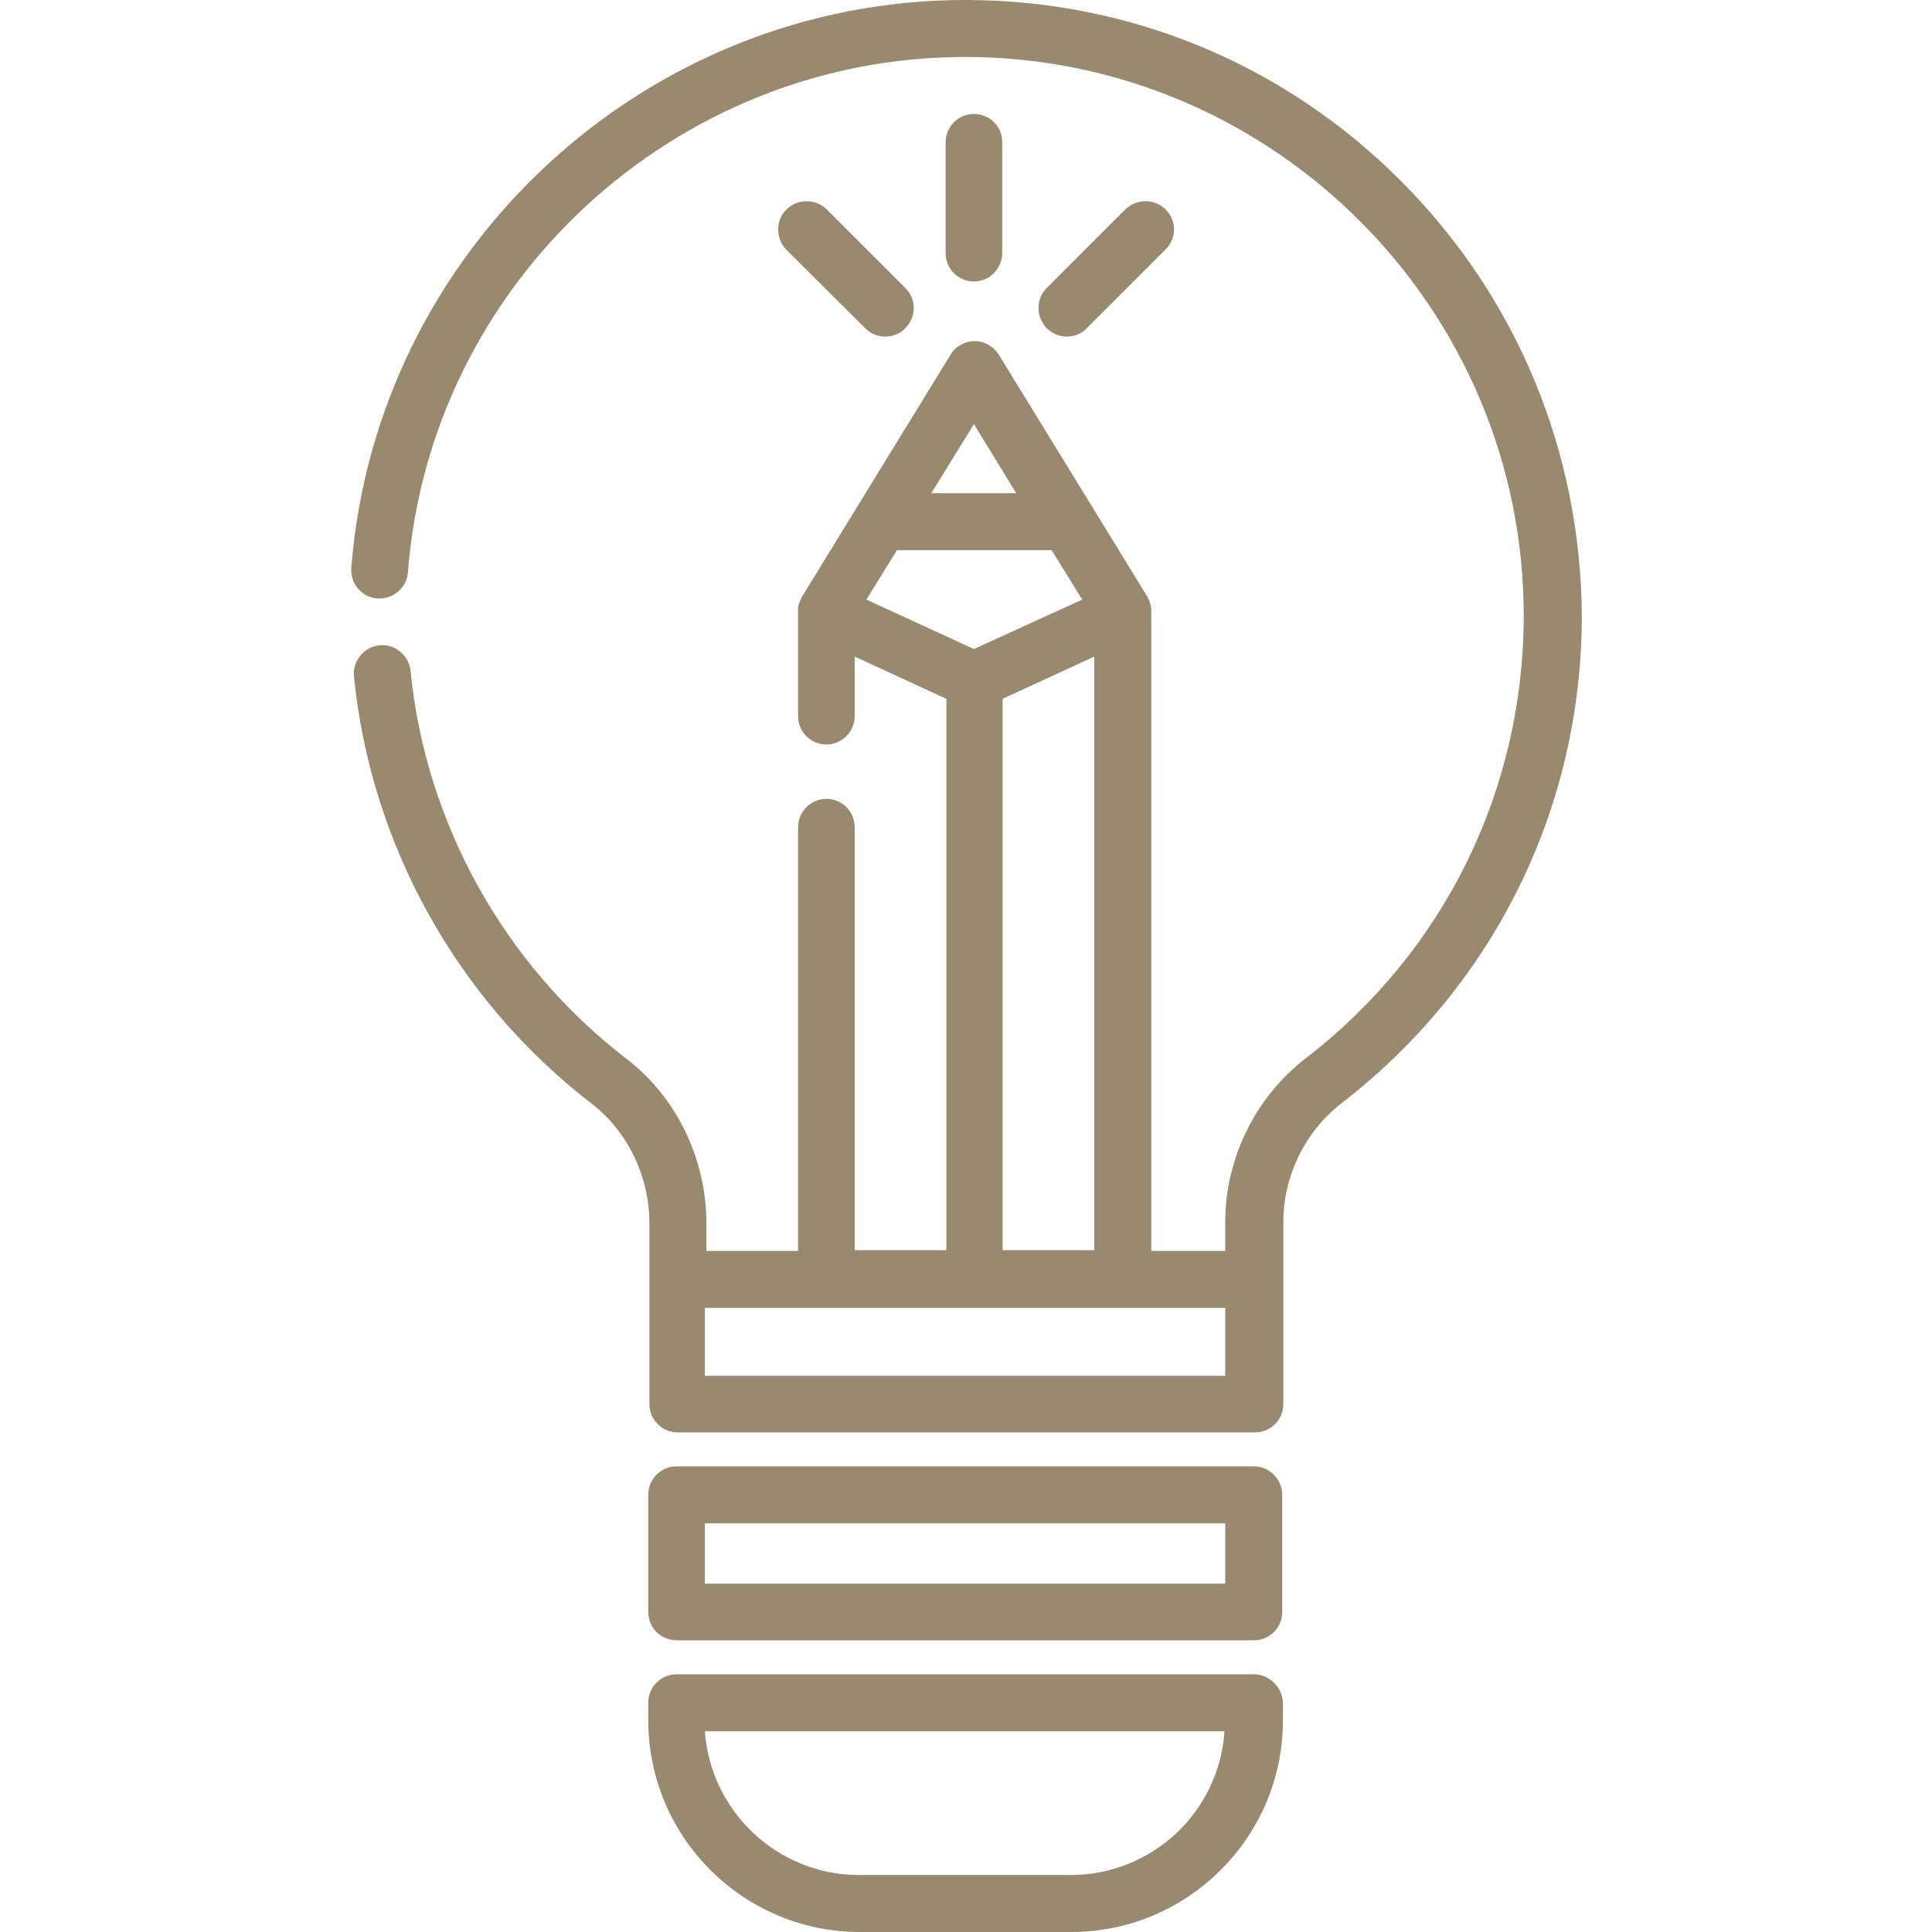 <?xml version="1.0" encoding="utf-8"?>
<!-- Generator: Adobe Illustrator 24.0.1, SVG Export Plug-In . SVG Version: 6.00 Build 0)  -->
<svg version="1.1" id="Capa_1" xmlns="http://www.w3.org/2000/svg" xmlns:xlink="http://www.w3.org/1999/xlink" x="0px" y="0px"
	 viewBox="0 0 512 512" style="enable-background:new 0 0 512 512;" xml:space="preserve">
<style type="text/css">
	.st0{fill:#99896E;}
</style>
<g>
	<g>
		<path class="st0" d="M371.4,48.1C340.8,17.3,300,0.2,256.6,0c-0.3,0-0.5,0-0.8,0C171,0,99.7,66,93.1,150.5
			c-0.3,4.2,2.8,7.8,6.9,8.1c4.1,0.3,7.8-2.8,8.1-6.9c5.9-76.7,70.7-136.6,147.6-136.6c0.3,0,0.5,0,0.8,0
			c81.2,0.4,147.3,66.8,147.3,148c0,46.2-21,89-57.7,117.3c-13.4,10.3-21.4,26.6-21.4,43.4v7.7h-19.6V162.2c0,0,0-0.1,0-0.1
			c0-0.2,0-0.5,0-0.7c0-0.1,0-0.1,0-0.2c-0.1-0.6-0.2-1.1-0.4-1.7c0-0.1-0.1-0.1-0.1-0.2c-0.1-0.2-0.2-0.4-0.3-0.6
			c0-0.1-0.1-0.2-0.1-0.3c0-0.1-0.1-0.1-0.1-0.2l-39.4-64.2c-1.4-2.2-3.8-3.6-6.4-3.6c-2.6,0-5.1,1.4-6.4,3.6l-39.4,64.2
			c0,0.1-0.1,0.1-0.1,0.2c-0.1,0.1-0.1,0.2-0.1,0.3c-0.1,0.2-0.2,0.4-0.3,0.6c0,0.1-0.1,0.1-0.1,0.2c-0.2,0.6-0.4,1.1-0.4,1.7
			c0,0.1,0,0.1,0,0.2c0,0.2,0,0.5,0,0.7c0,0,0,0.1,0,0.1v27.6c0,4.2,3.4,7.5,7.5,7.5s7.5-3.4,7.5-7.5V174l24.3,11.2v146.1h-24.3
			V219.2c0-4.2-3.4-7.5-7.5-7.5s-7.5,3.4-7.5,7.5v112.3h-24.3v-7.3c0-17.1-7.9-33.5-21.3-43.7c-32.3-24.9-53.1-62.3-57.1-102.7
			c-0.4-4.1-4.1-7.2-8.2-6.8c-4.1,0.4-7.2,4.1-6.8,8.2c4.4,44.5,27.3,85.8,62.9,113.2c9.6,7.4,15.4,19.3,15.4,31.8v47.9
			c0,4.2,3.4,7.5,7.5,7.5h153c4.2,0,7.5-3.4,7.5-7.5v-48.3c0-12.2,5.8-24,15.5-31.5c40.4-31.2,63.6-78.3,63.6-129.2
			C418.9,119.7,402,78.8,371.4,48.1z M258.1,112.4l11.2,18.3h-22.5L258.1,112.4z M229.6,158.9l8.1-13.1h41l8.1,13.1L258.1,172
			L229.6,158.9z M290,174v157.3h-24.3V185.2L290,174z M324.7,364.6H186.8v-18h137.9L324.7,364.6L324.7,364.6z"/>
	</g>
</g>
<g>
	<g>
		<path class="st0" d="M332.3,388.6h-153c-4.2,0-7.5,3.4-7.5,7.5v31.1c0,4.2,3.4,7.5,7.5,7.5h153c4.2,0,7.5-3.4,7.5-7.5v-31.1
			C339.8,392,336.4,388.6,332.3,388.6z M324.7,419.7H186.8v-16h137.9L324.7,419.7L324.7,419.7z"/>
	</g>
</g>
<g>
	<g>
		<path class="st0" d="M332.3,443.7h-153c-4.2,0-7.5,3.4-7.5,7.5v4.7c0,30.9,25.1,56.1,56.1,56.1h56c30.9,0,56.1-25.2,56.1-56.1
			v-4.7C339.8,447.1,336.4,443.7,332.3,443.7z M283.7,496.9h-56c-21.6,0-39.4-16.8-40.9-38.1h137.7
			C323.1,480.1,305.4,496.9,283.7,496.9z"/>
	</g>
</g>
<g>
	<g>
		<path class="st0" d="M258.1,30.2c-4.2,0-7.5,3.4-7.5,7.5v29.4c0,4.2,3.4,7.5,7.5,7.5s7.5-3.4,7.5-7.5V37.8
			C265.7,33.6,262.3,30.2,258.1,30.2z"/>
	</g>
</g>
<g>
	<g>
		<path class="st0" d="M308.9,55.5c-2.9-2.9-7.7-2.9-10.7,0l-20.8,20.8c-2.9,2.9-2.9,7.7,0,10.7c1.5,1.5,3.4,2.2,5.3,2.2
			s3.9-0.7,5.3-2.2l20.8-20.8C311.9,63.2,311.9,58.5,308.9,55.5z"/>
	</g>
</g>
<g>
	<g>
		<path class="st0" d="M239.9,76.3l-20.8-20.8c-2.9-2.9-7.7-2.9-10.7,0c-2.9,2.9-2.9,7.7,0,10.7L229.3,87c1.5,1.5,3.4,2.2,5.3,2.2
			s3.9-0.7,5.3-2.2C242.9,84,242.9,79.2,239.9,76.3z"/>
	</g>
</g>
</svg>
